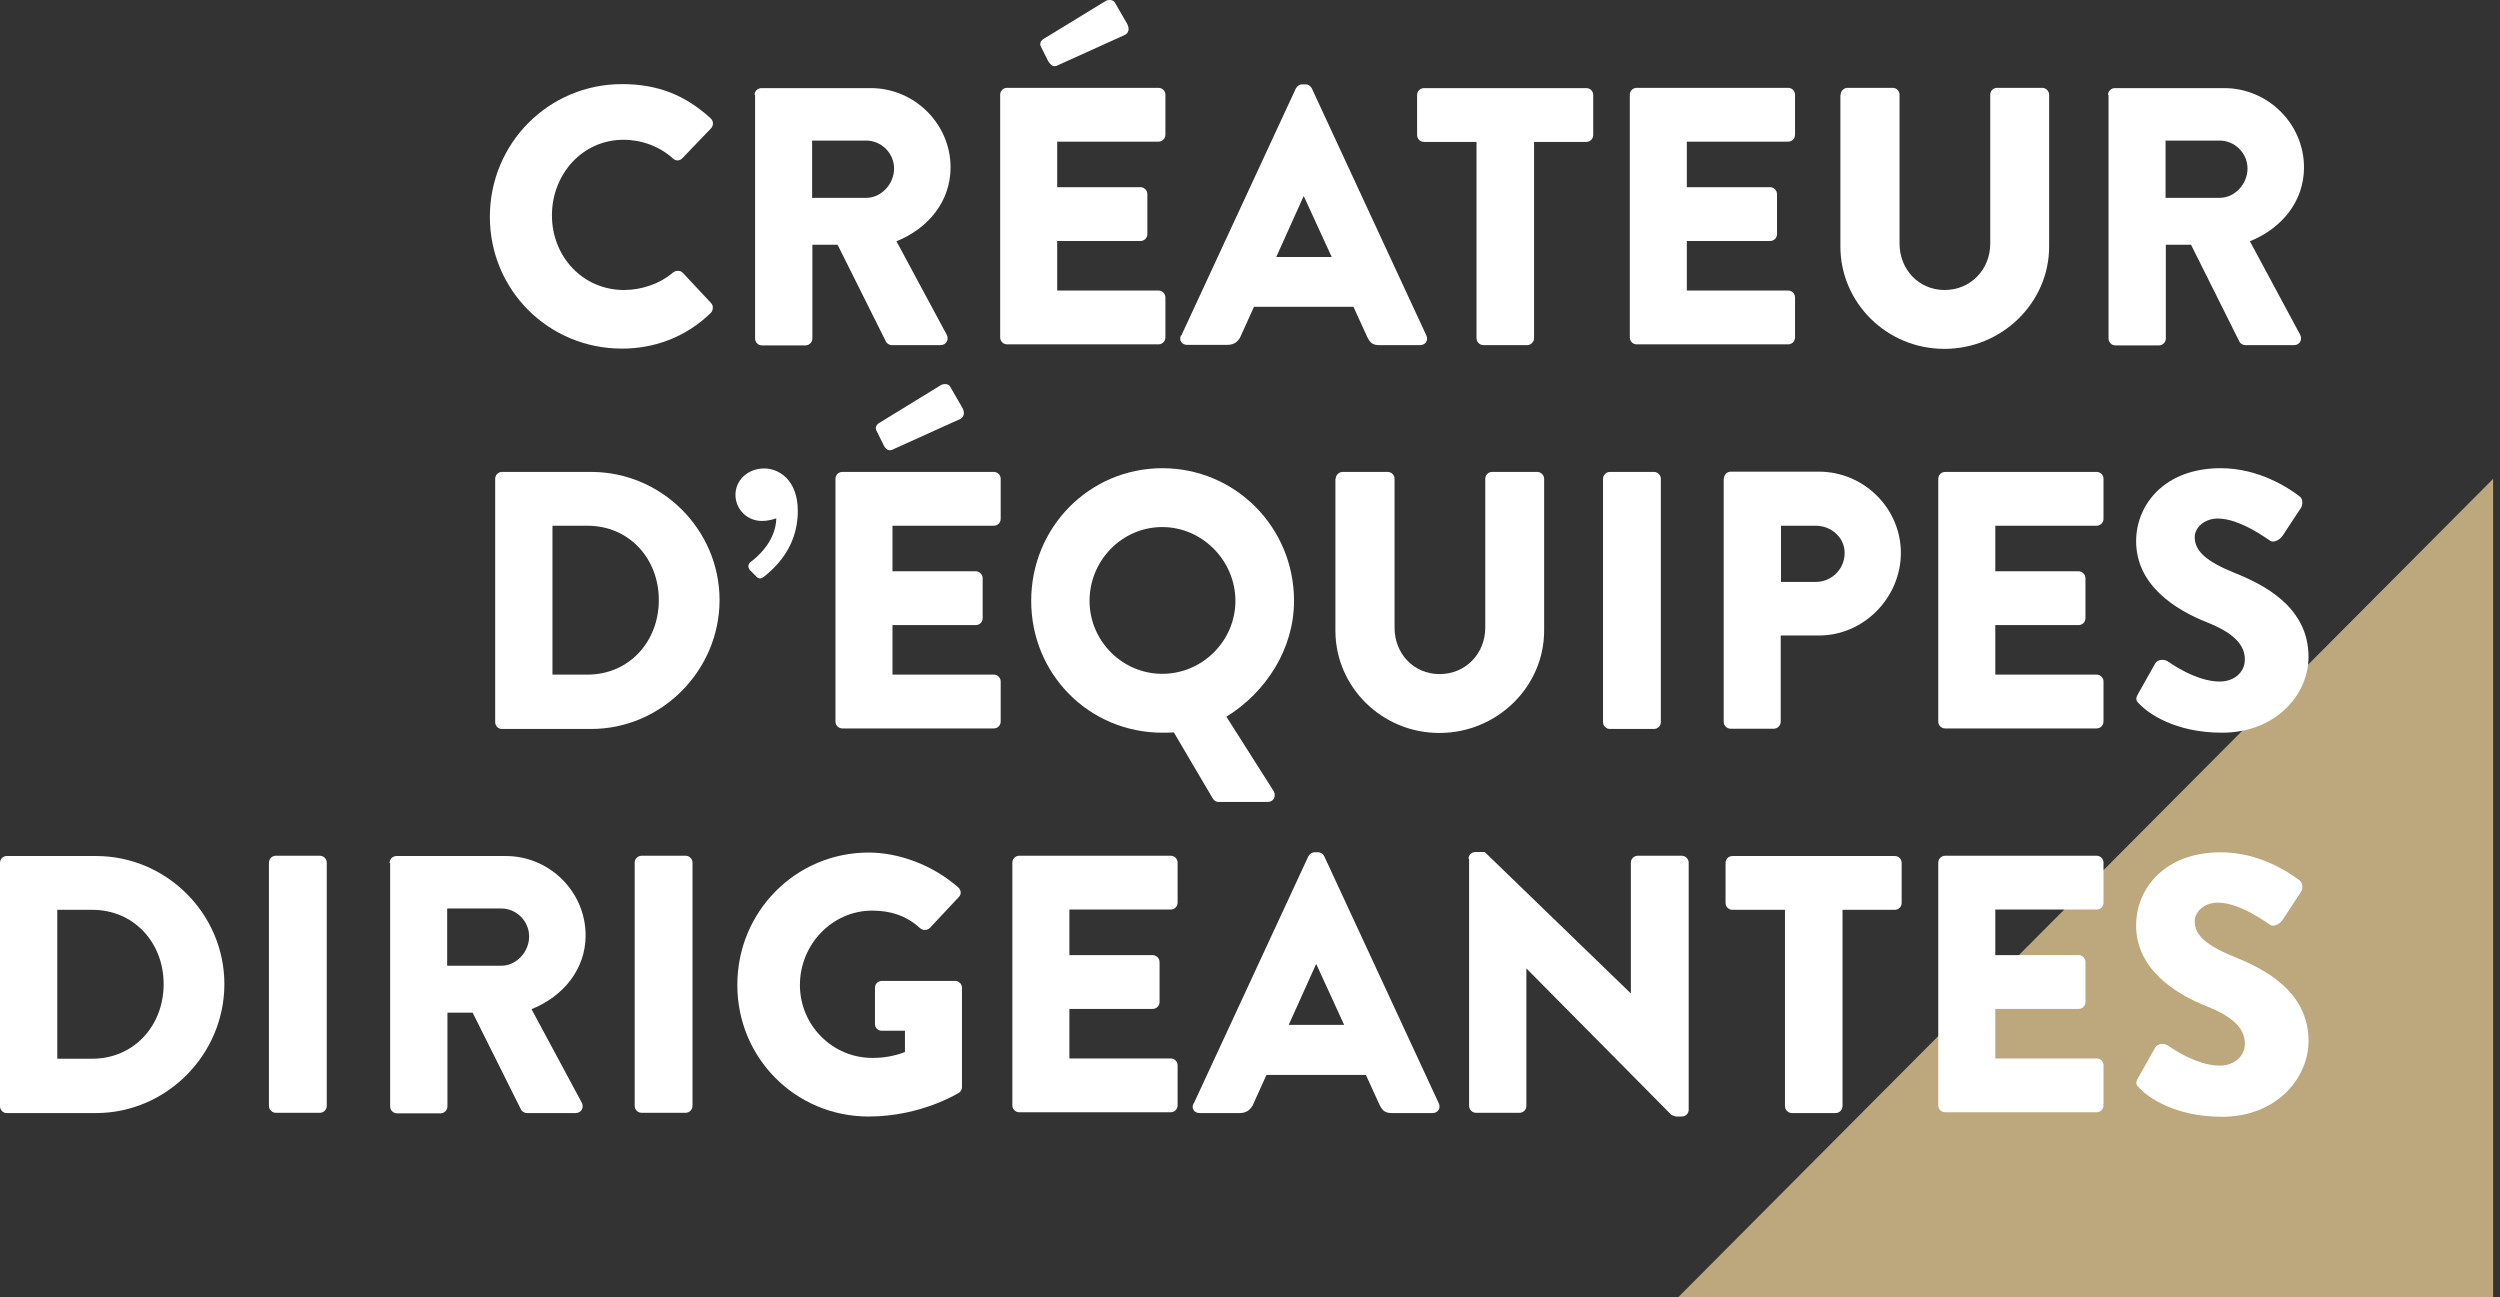 <svg xmlns="http://www.w3.org/2000/svg" width="343" height="178" viewBox="0 0 343 178" fill="none"><rect x="0" y="0" width="343" height="178" fill="#333333" stroke="none"/><path d="M230.232 178H342.055V65.698L230.232 178Z" fill="#BDA87D"></path><path d="M12.663 145.256C18.34 145.256 22.452 140.761 22.452 135.024C22.452 129.286 18.34 124.828 12.663 124.828H7.86V145.256H12.663ZM0 118.396C0 117.884 0.4 117.446 0.91 117.446H13.173C22.852 117.446 30.785 125.376 30.785 135.024C30.785 144.672 22.852 152.711 13.173 152.711H0.91C0.4 152.711 0 152.273 0 151.761V118.396Z" fill="white"></path><path d="M43.885 117.409H37.844C37.322 117.409 36.898 117.835 36.898 118.359V151.725C36.898 152.249 37.322 152.675 37.844 152.675H43.885C44.408 152.675 44.831 152.249 44.831 151.725V118.359C44.831 117.835 44.408 117.409 43.885 117.409Z" fill="white"></path><path d="M68.775 132.502C70.85 132.502 72.596 130.602 72.596 128.482C72.596 126.363 70.85 124.645 68.775 124.645H61.352V132.502H68.775ZM53.456 118.396C53.456 117.884 53.856 117.446 54.402 117.446H69.394C75.398 117.446 80.347 122.343 80.347 128.336C80.347 132.977 77.29 136.705 72.924 138.459L79.801 151.25C80.165 151.907 79.801 152.711 78.964 152.711H72.305C71.905 152.711 71.614 152.456 71.504 152.273L64.845 138.934H61.388V151.798C61.388 152.309 60.952 152.748 60.442 152.748H54.474C53.929 152.748 53.528 152.309 53.528 151.798V118.433L53.456 118.396Z" fill="white"></path><path d="M94.065 117.409H88.025C87.502 117.409 87.079 117.835 87.079 118.359V151.725C87.079 152.249 87.502 152.675 88.025 152.675H94.065C94.588 152.675 95.011 152.249 95.011 151.725V118.359C95.011 117.835 94.588 117.409 94.065 117.409Z" fill="white"></path><path d="M119.174 116.971C123.395 116.971 128.016 118.725 131.437 121.722C131.873 122.087 131.946 122.672 131.546 123.074L127.579 127.313C127.179 127.678 126.633 127.678 126.233 127.349C124.341 125.595 122.121 124.937 119.647 124.937C114.188 124.937 109.749 129.579 109.749 135.133C109.749 140.688 114.225 145.147 119.683 145.147C121.139 145.147 122.631 144.927 124.159 144.343V141.419H120.993C120.447 141.419 120.047 141.017 120.047 140.505V135.535C120.047 134.987 120.447 134.585 120.993 134.585H131.073C131.582 134.585 131.983 135.024 131.983 135.535V149.093C132.019 149.349 131.837 149.751 131.619 149.897C131.619 149.897 126.451 153.186 119.174 153.186C109.203 153.186 101.161 145.22 101.161 135.133C101.161 125.047 109.203 116.971 119.174 116.971Z" fill="white"></path><path d="M138.896 118.359C138.896 117.848 139.297 117.409 139.843 117.409H160.621C161.166 117.409 161.567 117.848 161.567 118.359V123.841C161.567 124.353 161.166 124.791 160.621 124.791H146.72V131.04H158.146C158.656 131.04 159.092 131.479 159.092 131.991V137.472C159.092 138.02 158.656 138.422 158.146 138.422H146.72V145.22H160.621C161.166 145.22 161.567 145.658 161.567 146.17V151.652C161.567 152.163 161.166 152.602 160.621 152.602H139.843C139.297 152.602 138.896 152.163 138.896 151.652V118.286V118.359Z" fill="white"></path><path d="M184.419 140.615L180.598 132.283H180.562L176.813 140.615H184.455H184.419ZM163.786 151.396L179.506 117.482C179.652 117.19 180.016 116.934 180.343 116.934H180.853C181.217 116.934 181.544 117.19 181.69 117.482L197.41 151.396C197.701 152.053 197.3 152.711 196.536 152.711H190.969C190.059 152.711 189.659 152.419 189.222 151.469L187.403 147.485H173.757L171.937 151.505C171.683 152.09 171.137 152.711 170.118 152.711H164.587C163.823 152.711 163.422 152.053 163.75 151.396" fill="white"></path><path d="M201.485 117.811C201.485 117.3 201.922 116.898 202.431 116.898H203.705L223.719 136.266H223.755V118.359C223.755 117.848 224.156 117.409 224.701 117.409H230.742C231.251 117.409 231.688 117.848 231.688 118.359V152.273C231.688 152.784 231.251 153.186 230.742 153.186H229.941C229.941 153.186 229.396 153.04 229.286 152.931L209.455 132.904H209.418V151.725C209.418 152.236 209.018 152.675 208.472 152.675H202.504C201.995 152.675 201.558 152.236 201.558 151.725V117.811H201.485Z" fill="white"></path><path d="M244.861 124.828H237.692C237.146 124.828 236.746 124.389 236.746 123.878V118.396C236.746 117.884 237.146 117.446 237.692 117.446H259.962C260.508 117.446 260.908 117.884 260.908 118.396V123.878C260.908 124.389 260.508 124.828 259.962 124.828H252.794V151.761C252.794 152.273 252.357 152.711 251.847 152.711H245.843C245.334 152.711 244.897 152.273 244.897 151.761V124.828H244.861Z" fill="white"></path><path d="M265.93 118.359C265.93 117.848 266.33 117.409 266.876 117.409H287.654C288.2 117.409 288.6 117.848 288.6 118.359V123.841C288.6 124.353 288.2 124.791 287.654 124.791H273.754V131.04H285.18C285.689 131.04 286.126 131.479 286.126 131.991V137.472C286.126 138.02 285.689 138.422 285.18 138.422H273.754V145.22H287.654C288.2 145.22 288.6 145.658 288.6 146.17V151.652C288.6 152.163 288.2 152.602 287.654 152.602H266.876C266.33 152.602 265.93 152.163 265.93 151.652V118.286V118.359Z" fill="white"></path><path d="M293.331 147.924L295.696 143.721C296.096 143.064 297.043 143.173 297.406 143.429C297.588 143.539 301.227 146.206 304.539 146.206C306.54 146.206 307.996 144.927 307.996 143.173C307.996 141.054 306.249 139.446 302.828 138.093C298.498 136.376 293.076 133.014 293.076 126.947C293.076 121.977 296.933 116.934 304.684 116.934C309.888 116.934 313.927 119.602 315.419 120.735C316.038 121.1 315.928 122.014 315.71 122.343L313.163 126.216C312.799 126.765 311.926 127.24 311.453 126.874C311.016 126.618 307.341 123.841 304.284 123.841C302.465 123.841 301.118 125.047 301.118 126.399C301.118 128.263 302.61 129.688 306.576 131.296C310.506 132.868 316.729 135.937 316.729 142.808C316.729 147.997 312.253 153.223 304.866 153.223C298.353 153.223 294.714 150.519 293.586 149.349C293.076 148.838 292.931 148.655 293.331 147.924Z" fill="white"></path><path d="M85.332 11.54C90.354 11.54 94.066 13.111 97.486 16.217C97.923 16.619 97.923 17.241 97.522 17.643L93.592 21.736C93.228 22.101 92.683 22.101 92.319 21.736C90.463 20.055 87.989 19.177 85.55 19.177C79.874 19.177 75.725 23.928 75.725 29.556C75.725 35.184 79.947 39.789 85.623 39.789C87.989 39.789 90.536 38.948 92.355 37.377C92.719 37.084 93.374 37.084 93.665 37.413L97.559 41.579C97.923 41.945 97.85 42.603 97.522 42.931C94.102 46.257 89.808 47.828 85.332 47.828C75.289 47.828 67.21 39.825 67.21 29.739C67.21 19.653 75.289 11.54 85.332 11.54Z" fill="white"></path><path d="M118.846 27.144C120.92 27.144 122.667 25.244 122.667 23.124C122.667 21.005 120.92 19.287 118.846 19.287H111.423V27.144H118.846ZM103.526 13.038C103.526 12.526 103.927 12.088 104.472 12.088H119.465C125.469 12.088 130.418 16.985 130.418 22.978C130.418 27.619 127.361 31.347 122.994 33.101L129.872 45.892C130.236 46.549 129.872 47.353 129.035 47.353H122.376C121.976 47.353 121.684 47.097 121.575 46.915L114.916 33.576H111.459V46.44C111.459 46.951 111.022 47.39 110.513 47.39H104.545C103.999 47.39 103.599 46.951 103.599 46.44V13.002L103.526 13.038Z" fill="white"></path><path d="M143.845 8.47L142.79 6.35C142.608 5.948 142.827 5.583 143.081 5.4L151.633 0.174C151.924 -0.045 152.688 -0.118 152.943 0.321L154.653 3.281C155.053 4.048 154.762 4.56 154.362 4.779L145.228 8.909C144.573 9.31 144.137 8.945 143.882 8.47M137.223 13.002C137.223 12.49 137.623 12.051 138.169 12.051H158.947C159.493 12.051 159.893 12.49 159.893 13.002V18.483C159.893 18.995 159.493 19.433 158.947 19.433H145.046V25.683H156.472C156.982 25.683 157.418 26.121 157.418 26.633V32.114C157.418 32.663 156.982 33.064 156.472 33.064H145.046V39.862H158.947C159.493 39.862 159.893 40.3 159.893 40.812V46.294C159.893 46.805 159.493 47.244 158.947 47.244H138.169C137.623 47.244 137.223 46.805 137.223 46.294V13.002Z" fill="white"></path><path d="M182.709 35.257L178.888 26.925H178.852L175.103 35.257H182.745H182.709ZM162.076 46.038L177.796 12.124C177.942 11.832 178.306 11.576 178.633 11.576H179.143C179.507 11.576 179.834 11.832 179.98 12.124L195.7 46.038C195.991 46.696 195.59 47.353 194.826 47.353H189.259C188.349 47.353 187.949 47.061 187.512 46.074L185.693 42.091H172.047L170.227 46.111C169.973 46.732 169.427 47.317 168.408 47.317H162.877C162.113 47.317 161.712 46.659 162.04 46.001" fill="white"></path><path d="M202.541 19.47H195.372C194.826 19.47 194.426 19.031 194.426 18.52V13.038C194.426 12.526 194.826 12.088 195.372 12.088H217.642C218.188 12.088 218.588 12.526 218.588 13.038V18.52C218.588 19.031 218.188 19.47 217.642 19.47H210.473V46.403C210.473 46.915 210.037 47.353 209.527 47.353H203.523C203.014 47.353 202.577 46.915 202.577 46.403V19.47H202.541Z" fill="white"></path><path d="M223.61 13.002C223.61 12.49 224.01 12.051 224.556 12.051H245.334C245.88 12.051 246.28 12.49 246.28 13.002V18.483C246.28 18.995 245.88 19.433 245.334 19.433H231.433V25.682H242.86C243.369 25.682 243.806 26.121 243.806 26.633V32.114C243.806 32.663 243.369 33.064 242.86 33.064H231.433V39.862H245.334C245.88 39.862 246.28 40.3 246.28 40.812V46.294C246.28 46.805 245.88 47.244 245.334 47.244H224.556C224.01 47.244 223.61 46.805 223.61 46.294V13.002Z" fill="white"></path><path d="M252.539 13.002C252.539 12.49 252.976 12.051 253.485 12.051H259.671C260.217 12.051 260.617 12.49 260.617 13.002V33.43C260.617 36.938 263.237 39.789 266.803 39.789C270.369 39.789 273.062 36.975 273.062 33.43V13.002C273.062 12.49 273.462 12.051 274.008 12.051H280.194C280.704 12.051 281.141 12.49 281.141 13.002V33.832C281.141 41.506 274.7 47.865 266.767 47.865C258.834 47.865 252.502 41.506 252.502 33.832V13.002H252.539Z" fill="white"></path><path d="M304.538 27.144C306.613 27.144 308.359 25.244 308.359 23.124C308.359 21.005 306.613 19.287 304.538 19.287H297.115V27.144H304.538ZM289.219 13.038C289.219 12.526 289.619 12.088 290.165 12.088H305.157C311.161 12.088 316.11 16.985 316.11 22.978C316.11 27.619 313.053 31.347 308.687 33.101L315.564 45.892C315.928 46.549 315.564 47.353 314.727 47.353H308.068C307.668 47.353 307.377 47.097 307.268 46.915L300.608 33.576H297.152V46.44C297.152 46.951 296.715 47.39 296.205 47.39H290.238C289.692 47.39 289.292 46.951 289.292 46.44V13.002L289.219 13.038Z" fill="white"></path><path d="M80.601 92.559C86.278 92.559 90.39 88.064 90.39 82.326C90.39 76.589 86.278 72.131 80.601 72.131H75.798V92.559H80.601ZM67.938 65.699C67.938 65.187 68.338 64.749 68.848 64.749H81.111C90.79 64.749 98.723 72.679 98.723 82.326C98.723 91.974 90.79 100.014 81.111 100.014H68.848C68.338 100.014 67.938 99.576 67.938 99.064V65.699Z" fill="white"></path><path d="M102.908 78.234C102.544 77.832 102.653 77.393 102.944 77.137C103.49 76.735 106.437 74.506 106.51 71.107C106.51 71.107 105.637 71.473 104.509 71.473C102.544 71.473 100.906 69.901 100.906 67.891C100.906 65.882 102.58 64.273 104.873 64.273C106.765 64.273 109.458 65.735 109.458 70.121C109.458 75.42 105.928 78.197 104.8 79.147C104.436 79.403 104.108 79.513 103.708 79.037L102.944 78.27L102.908 78.234Z" fill="white"></path><path d="M121.284 61.167L120.229 59.048C120.047 58.646 120.265 58.28 120.52 58.097L129.035 52.872C129.326 52.652 130.09 52.579 130.345 53.018L132.055 55.978C132.456 56.745 132.164 57.257 131.764 57.476L122.631 61.606C121.976 62.008 121.539 61.642 121.284 61.167ZM114.625 65.699C114.625 65.187 115.025 64.749 115.571 64.749H136.349C136.895 64.749 137.295 65.187 137.295 65.699V71.18C137.295 71.692 136.895 72.131 136.349 72.131H122.449V78.38H133.875C134.384 78.38 134.821 78.818 134.821 79.33V84.812C134.821 85.36 134.384 85.762 133.875 85.762H122.449V92.559H136.349C136.895 92.559 137.295 92.998 137.295 93.509V98.991C137.295 99.502 136.895 99.941 136.349 99.941H115.571C115.025 99.941 114.625 99.502 114.625 98.991V65.626V65.699Z" fill="white"></path><path d="M159.456 92.449C164.987 92.449 169.499 87.918 169.499 82.436C169.499 76.954 164.987 72.313 159.456 72.313C153.925 72.313 149.486 76.918 149.486 82.436C149.486 87.954 153.998 92.449 159.456 92.449ZM159.456 64.237C169.499 64.237 177.541 72.35 177.541 82.436C177.541 88.978 173.757 94.934 168.262 98.333L174.739 108.529C175.14 109.223 174.739 110.027 173.939 110.027H167.171C166.77 110.027 166.516 109.772 166.37 109.516L161.057 100.489C160.439 100.526 159.856 100.526 159.492 100.526C149.449 100.526 141.48 92.522 141.48 82.436C141.48 72.35 149.449 64.237 159.492 64.237" fill="white"></path><path d="M183.255 65.699C183.255 65.187 183.691 64.749 184.201 64.749H190.387C190.933 64.749 191.333 65.187 191.333 65.699V86.127C191.333 89.672 193.953 92.486 197.519 92.486C201.085 92.486 203.778 89.672 203.778 86.127V65.699C203.778 65.187 204.178 64.749 204.724 64.749H210.91C211.42 64.749 211.856 65.187 211.856 65.699V86.529C211.856 94.204 205.415 100.562 197.483 100.562C189.55 100.562 183.218 94.204 183.218 86.529V65.699H183.255Z" fill="white"></path><path d="M226.921 64.749H220.881C220.358 64.749 219.935 65.174 219.935 65.699V99.064C219.935 99.589 220.358 100.014 220.881 100.014H226.921C227.444 100.014 227.867 99.589 227.867 99.064V65.699C227.867 65.174 227.444 64.749 226.921 64.749Z" fill="white"></path><path d="M249.119 79.841C251.266 79.841 253.085 78.124 253.085 75.858C253.085 73.739 251.266 72.131 249.119 72.131H244.352V79.841H249.119ZM236.528 65.662C236.528 65.151 236.928 64.712 237.474 64.712H249.555C255.741 64.712 260.799 69.755 260.799 75.858C260.799 81.961 255.741 87.187 249.592 87.187H244.315V99.027C244.315 99.539 243.879 99.978 243.369 99.978H237.438C236.892 99.978 236.492 99.539 236.492 99.027V65.662H236.528Z" fill="white"></path><path d="M265.93 65.699C265.93 65.187 266.33 64.749 266.876 64.749H287.654C288.2 64.749 288.6 65.187 288.6 65.699V71.18C288.6 71.692 288.2 72.131 287.654 72.131H273.754V78.38H285.18C285.689 78.38 286.126 78.818 286.126 79.33V84.812C286.126 85.36 285.689 85.762 285.18 85.762H273.754V92.559H287.654C288.2 92.559 288.6 92.998 288.6 93.509V98.991C288.6 99.502 288.2 99.941 287.654 99.941H266.876C266.33 99.941 265.93 99.502 265.93 98.991V65.626V65.699Z" fill="white"></path><path d="M293.331 95.227L295.696 91.024C296.096 90.366 297.043 90.476 297.406 90.732C297.588 90.841 301.227 93.509 304.539 93.509C306.54 93.509 307.996 92.23 307.996 90.476C307.996 88.356 306.249 86.748 302.828 85.396C298.498 83.679 293.076 80.317 293.076 74.25C293.076 69.28 296.933 64.237 304.684 64.237C309.888 64.237 313.927 66.905 315.419 68.038C316.038 68.403 315.928 69.317 315.71 69.646L313.163 73.519C312.799 74.067 311.926 74.543 311.453 74.177C311.016 73.921 307.341 71.144 304.284 71.144C302.465 71.144 301.118 72.35 301.118 73.702C301.118 75.566 302.61 76.991 306.576 78.599C310.506 80.17 316.729 83.24 316.729 90.111C316.729 95.3 312.253 100.526 304.866 100.526C298.353 100.526 294.714 97.821 293.586 96.652C293.076 96.14 292.931 95.958 293.331 95.227Z" fill="white"></path></svg>